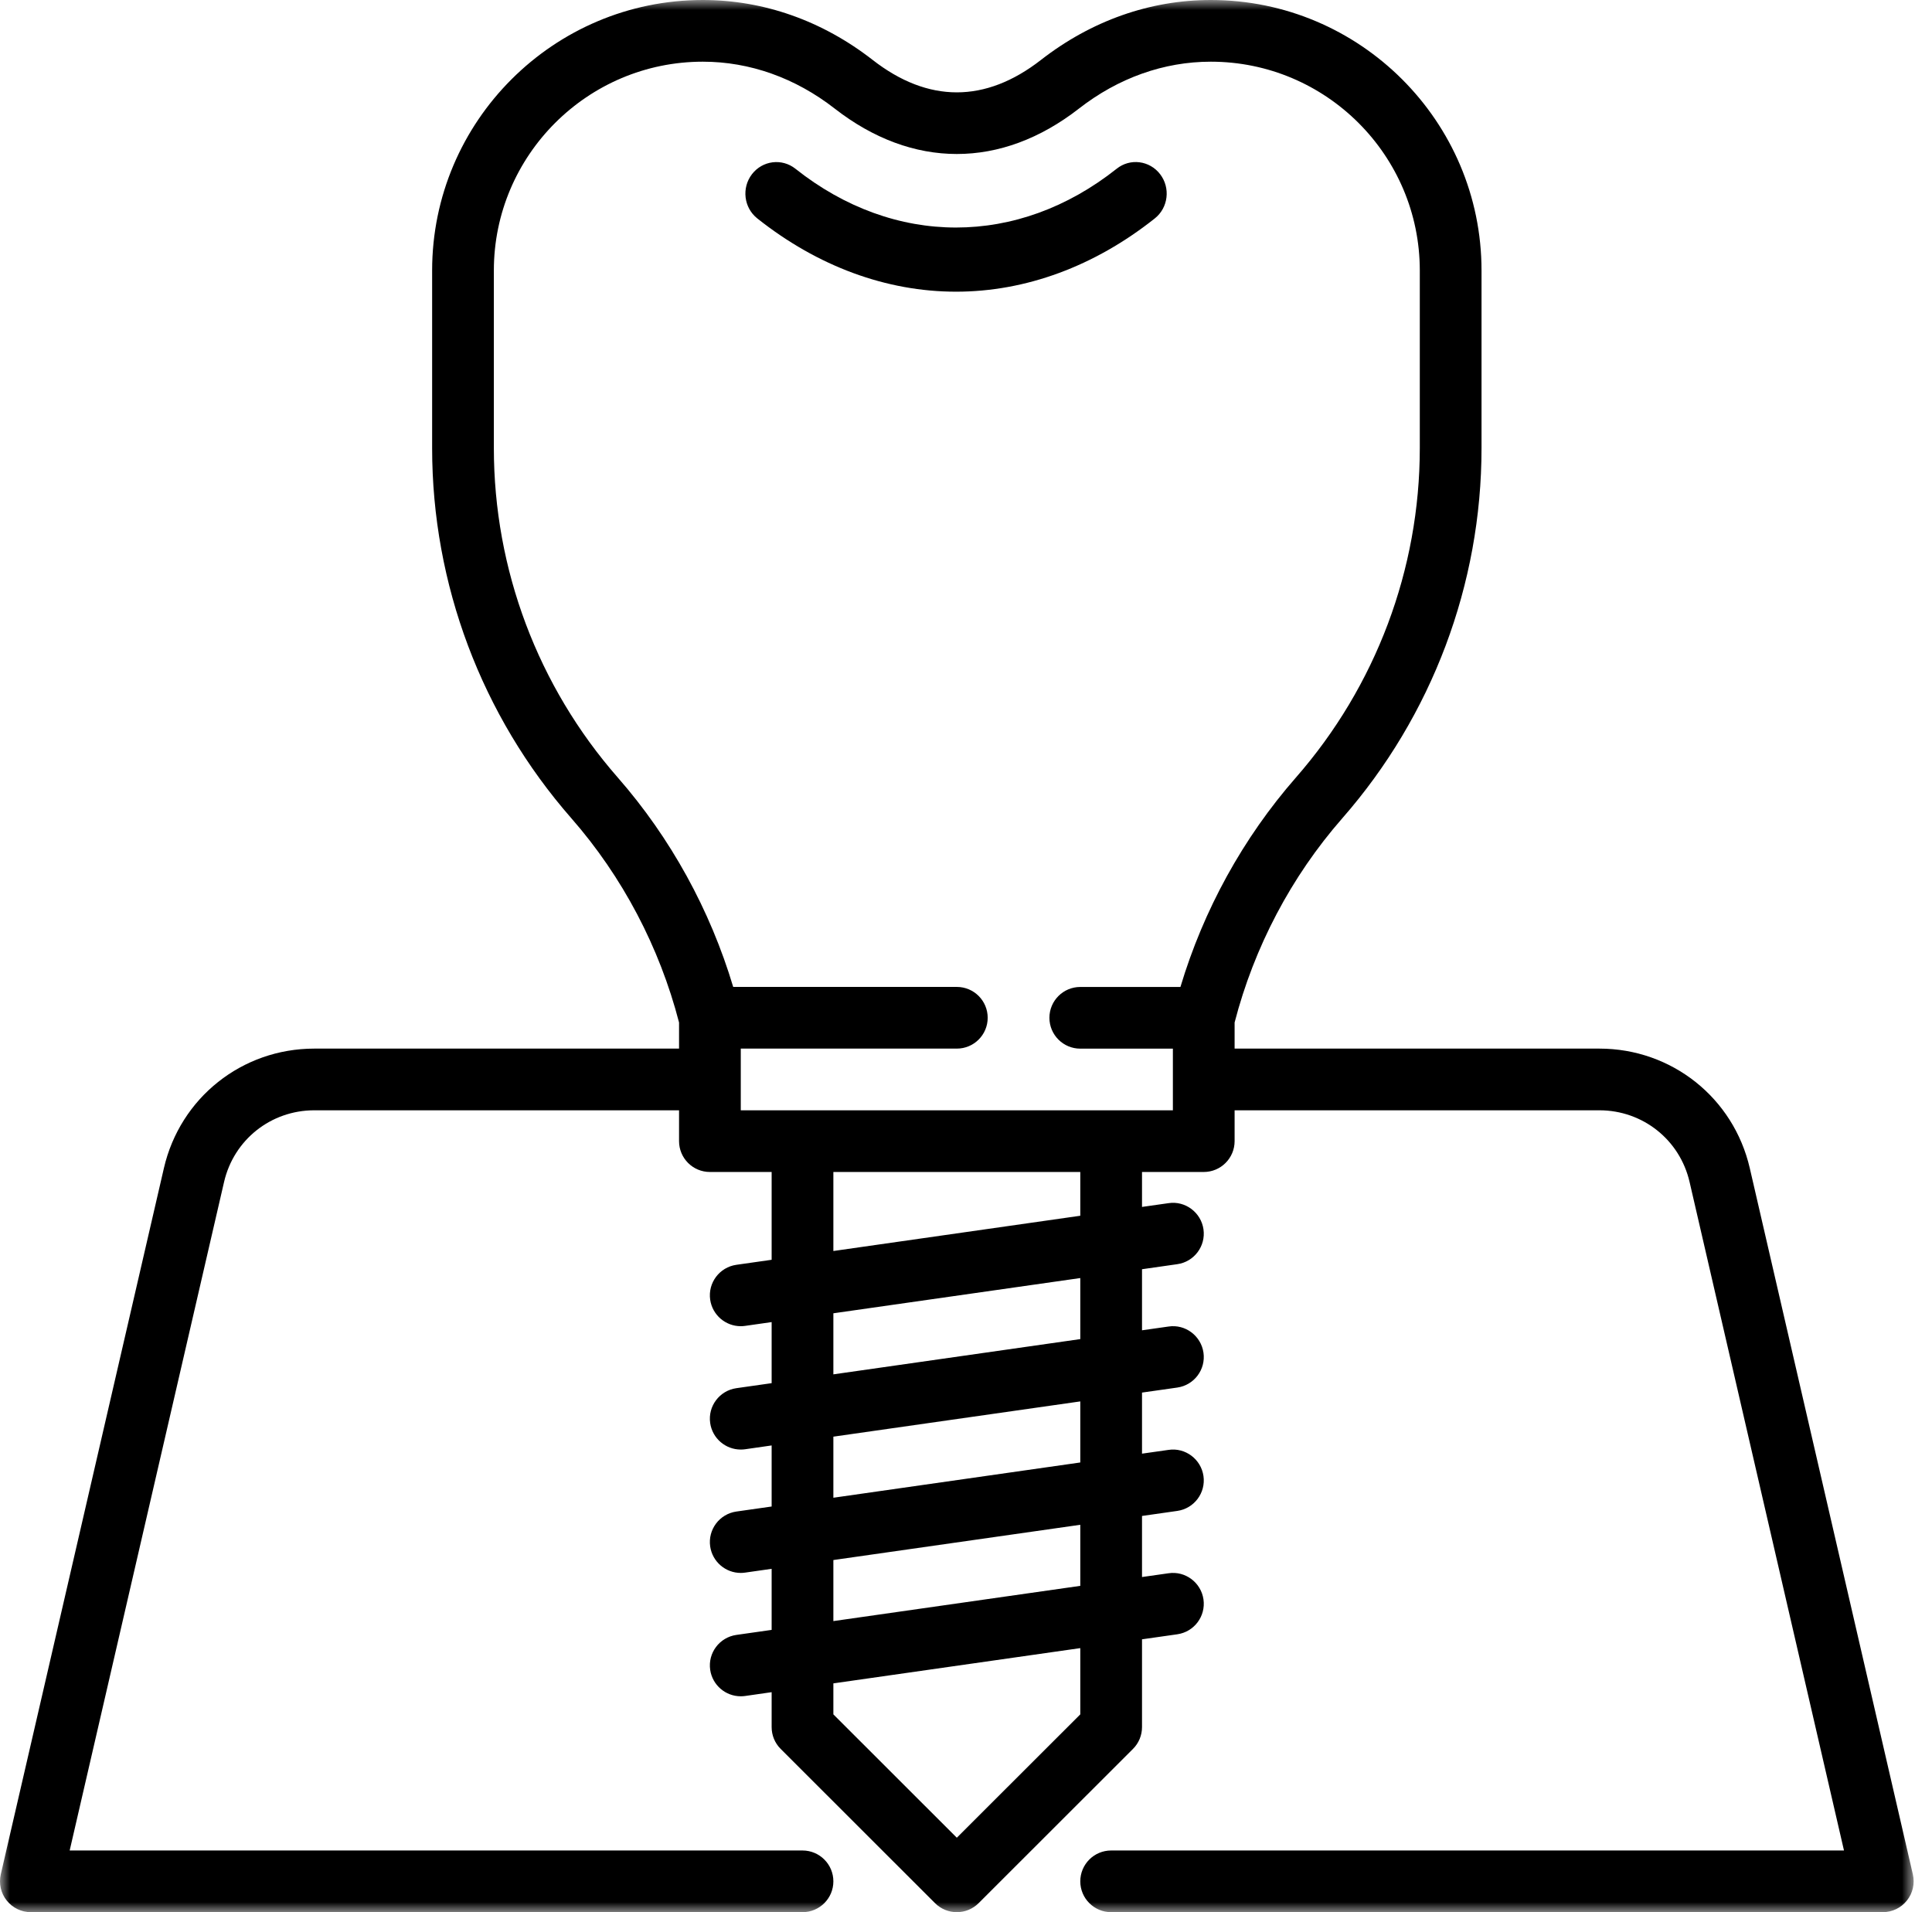 <?xml version="1.0" encoding="UTF-8"?>
<svg width="97px" height="96px" viewBox="0 0 97 96" version="1.1" xmlns="http://www.w3.org/2000/svg" xmlns:xlink="http://www.w3.org/1999/xlink">
    <!-- Generator: Sketch 59 (86127) - https://sketch.com -->
    <title>Group 6 Copy 2</title>
    <desc>Created with Sketch.</desc>
    <defs>
        <polygon id="path-1" points="0 0 96.079 0 96.079 96 0 96"></polygon>
    </defs>
    <g id="Page-1" stroke="none" stroke-width="1" fill="none" fill-rule="evenodd">
        <g id="Artboard-Copy-11" transform="translate(-737, -1072)">
            <g id="Group-6-Copy-2" transform="translate(737, 1072)">
                <path d="M58.247,8.746 C57.718,8.056 56.739,7.931 56.064,8.472 C51.106,12.406 44.896,12.408 39.936,8.472 C39.257,7.933 38.281,8.059 37.753,8.746 C37.225,9.436 37.344,10.429 38.023,10.967 C41.052,13.372 44.504,14.644 48,14.644 C51.496,14.644 54.948,13.372 57.977,10.967 C58.656,10.429 58.775,9.436 58.247,8.746" id="Fill-1" fill="#000000"></path>
                <g id="Group-5">
                    <mask id="mask-2" fill="white">
                        <use xlink:href="#path-1"></use>
                    </mask>
                    <g id="Clip-4"></g>
                    <path d="M58.887,55.742 L55.788,55.742 L40.291,55.742 L37.192,55.742 L37.192,52.645 L48.039,52.645 C48.896,52.645 49.589,51.951 49.589,51.097 C49.589,50.242 48.896,49.548 48.039,49.548 L36.812,49.548 C35.655,45.685 33.673,42.071 31.017,39.036 C27.005,34.456 24.795,28.582 24.795,22.497 L24.795,13.581 C24.795,7.801 29.501,3.097 35.287,3.097 C37.643,3.097 39.932,3.911 41.909,5.452 C45.811,8.491 50.269,8.491 54.17,5.452 C56.147,3.911 58.437,3.097 60.791,3.097 C66.578,3.097 71.284,7.801 71.284,13.581 L71.284,22.497 C71.284,28.582 69.074,34.456 65.062,39.038 C62.406,42.073 60.423,45.687 59.266,49.55 L54.238,49.55 C53.381,49.55 52.688,50.244 52.688,51.098 C52.688,51.953 53.381,52.647 54.238,52.647 L58.887,52.647 L58.887,55.742 Z M54.238,61.036 L41.841,62.806 L41.841,58.839 L54.238,58.839 L54.238,61.036 Z M54.238,67.229 L41.841,68.999 L41.841,65.933 L54.238,64.164 L54.238,67.229 Z M54.238,73.423 L41.841,75.193 L41.841,72.127 L54.238,70.357 L54.238,73.423 Z M54.238,79.617 L41.841,81.386 L41.841,78.321 L54.238,76.551 L54.238,79.617 Z M54.238,86.069 L48.039,92.262 L41.841,86.069 L41.841,84.513 L54.238,82.743 L54.238,86.069 Z M96.039,94.103 L87.851,58.645 C87.033,55.113 83.929,52.645 80.3,52.645 L61.986,52.645 L61.986,51.334 C62.964,47.557 64.825,44.011 67.396,41.077 C71.901,35.93 74.383,29.333 74.383,22.497 L74.383,13.581 C74.383,6.093 68.285,0 60.791,0 C57.74,0 54.791,1.041 52.262,3.01 C49.477,5.179 46.6,5.179 43.815,3.01 C41.288,1.041 38.337,0 35.287,0 C27.793,0 21.696,6.093 21.696,13.581 L21.696,22.497 C21.696,29.333 24.178,35.93 28.683,41.077 C31.254,44.013 33.115,47.557 34.093,51.334 L34.093,52.645 L15.779,52.645 C12.15,52.645 9.046,55.113 8.229,58.647 L0.039,94.103 C-0.066,94.563 0.042,95.046 0.337,95.415 C0.631,95.785 1.078,96 1.55,96 L40.291,96 C41.148,96 41.841,95.306 41.841,94.452 C41.841,93.597 41.148,92.903 40.291,92.903 L3.498,92.903 L11.249,59.343 C11.738,57.222 13.6,55.742 15.779,55.742 L34.093,55.742 L34.093,57.29 C34.093,58.145 34.785,58.839 35.642,58.839 L38.742,58.839 L38.742,63.247 L36.972,63.499 C36.124,63.62 35.535,64.404 35.656,65.251 C35.768,66.023 36.431,66.581 37.19,66.581 C37.263,66.581 37.338,66.576 37.412,66.565 L38.742,66.375 L38.742,69.441 L36.972,69.693 C36.124,69.814 35.535,70.597 35.656,71.444 C35.768,72.217 36.431,72.774 37.19,72.774 C37.263,72.774 37.338,72.77 37.412,72.759 L38.742,72.568 L38.742,75.634 L36.972,75.886 C36.124,76.007 35.535,76.791 35.656,77.638 C35.768,78.41 36.431,78.968 37.19,78.968 C37.263,78.968 37.338,78.963 37.412,78.952 L38.742,78.762 L38.742,81.828 L36.972,82.08 C36.124,82.201 35.535,82.984 35.656,83.831 C35.768,84.604 36.431,85.161 37.19,85.161 C37.263,85.161 37.338,85.157 37.412,85.146 L38.742,84.955 L38.742,86.71 C38.742,87.12 38.904,87.515 39.196,87.804 L46.944,95.546 C47.246,95.848 47.643,96 48.039,96 C48.436,96 48.833,95.848 49.135,95.546 L56.883,87.804 C57.174,87.515 57.337,87.12 57.337,86.71 L57.337,82.301 L59.107,82.049 C59.955,81.928 60.543,81.145 60.423,80.298 C60.302,79.452 59.511,78.858 58.668,78.985 L57.337,79.174 L57.337,76.108 L59.107,75.855 C59.955,75.735 60.543,74.951 60.423,74.104 C60.302,73.259 59.511,72.663 58.668,72.791 L57.337,72.98 L57.337,69.914 L59.107,69.662 C59.955,69.541 60.543,68.758 60.423,67.911 C60.302,67.065 59.511,66.469 58.668,66.598 L57.337,66.787 L57.337,63.721 L59.107,63.468 C59.955,63.348 60.543,62.564 60.423,61.717 C60.302,60.872 59.511,60.276 58.668,60.404 L57.337,60.593 L57.337,58.839 L60.436,58.839 C61.293,58.839 61.986,58.145 61.986,57.29 L61.986,55.742 L80.3,55.742 C82.477,55.742 84.34,57.222 84.829,59.342 L92.581,92.903 L55.788,92.903 C54.931,92.903 54.238,93.597 54.238,94.452 C54.238,95.306 54.931,96 55.788,96 L94.528,96 C95.001,96 95.447,95.785 95.74,95.416 C96.036,95.046 96.145,94.563 96.039,94.103 L96.039,94.103 Z" id="Fill-3" fill="#000000" mask="url(#mask-2)"></path>
                </g>
            </g>
        </g>
    </g>
</svg>